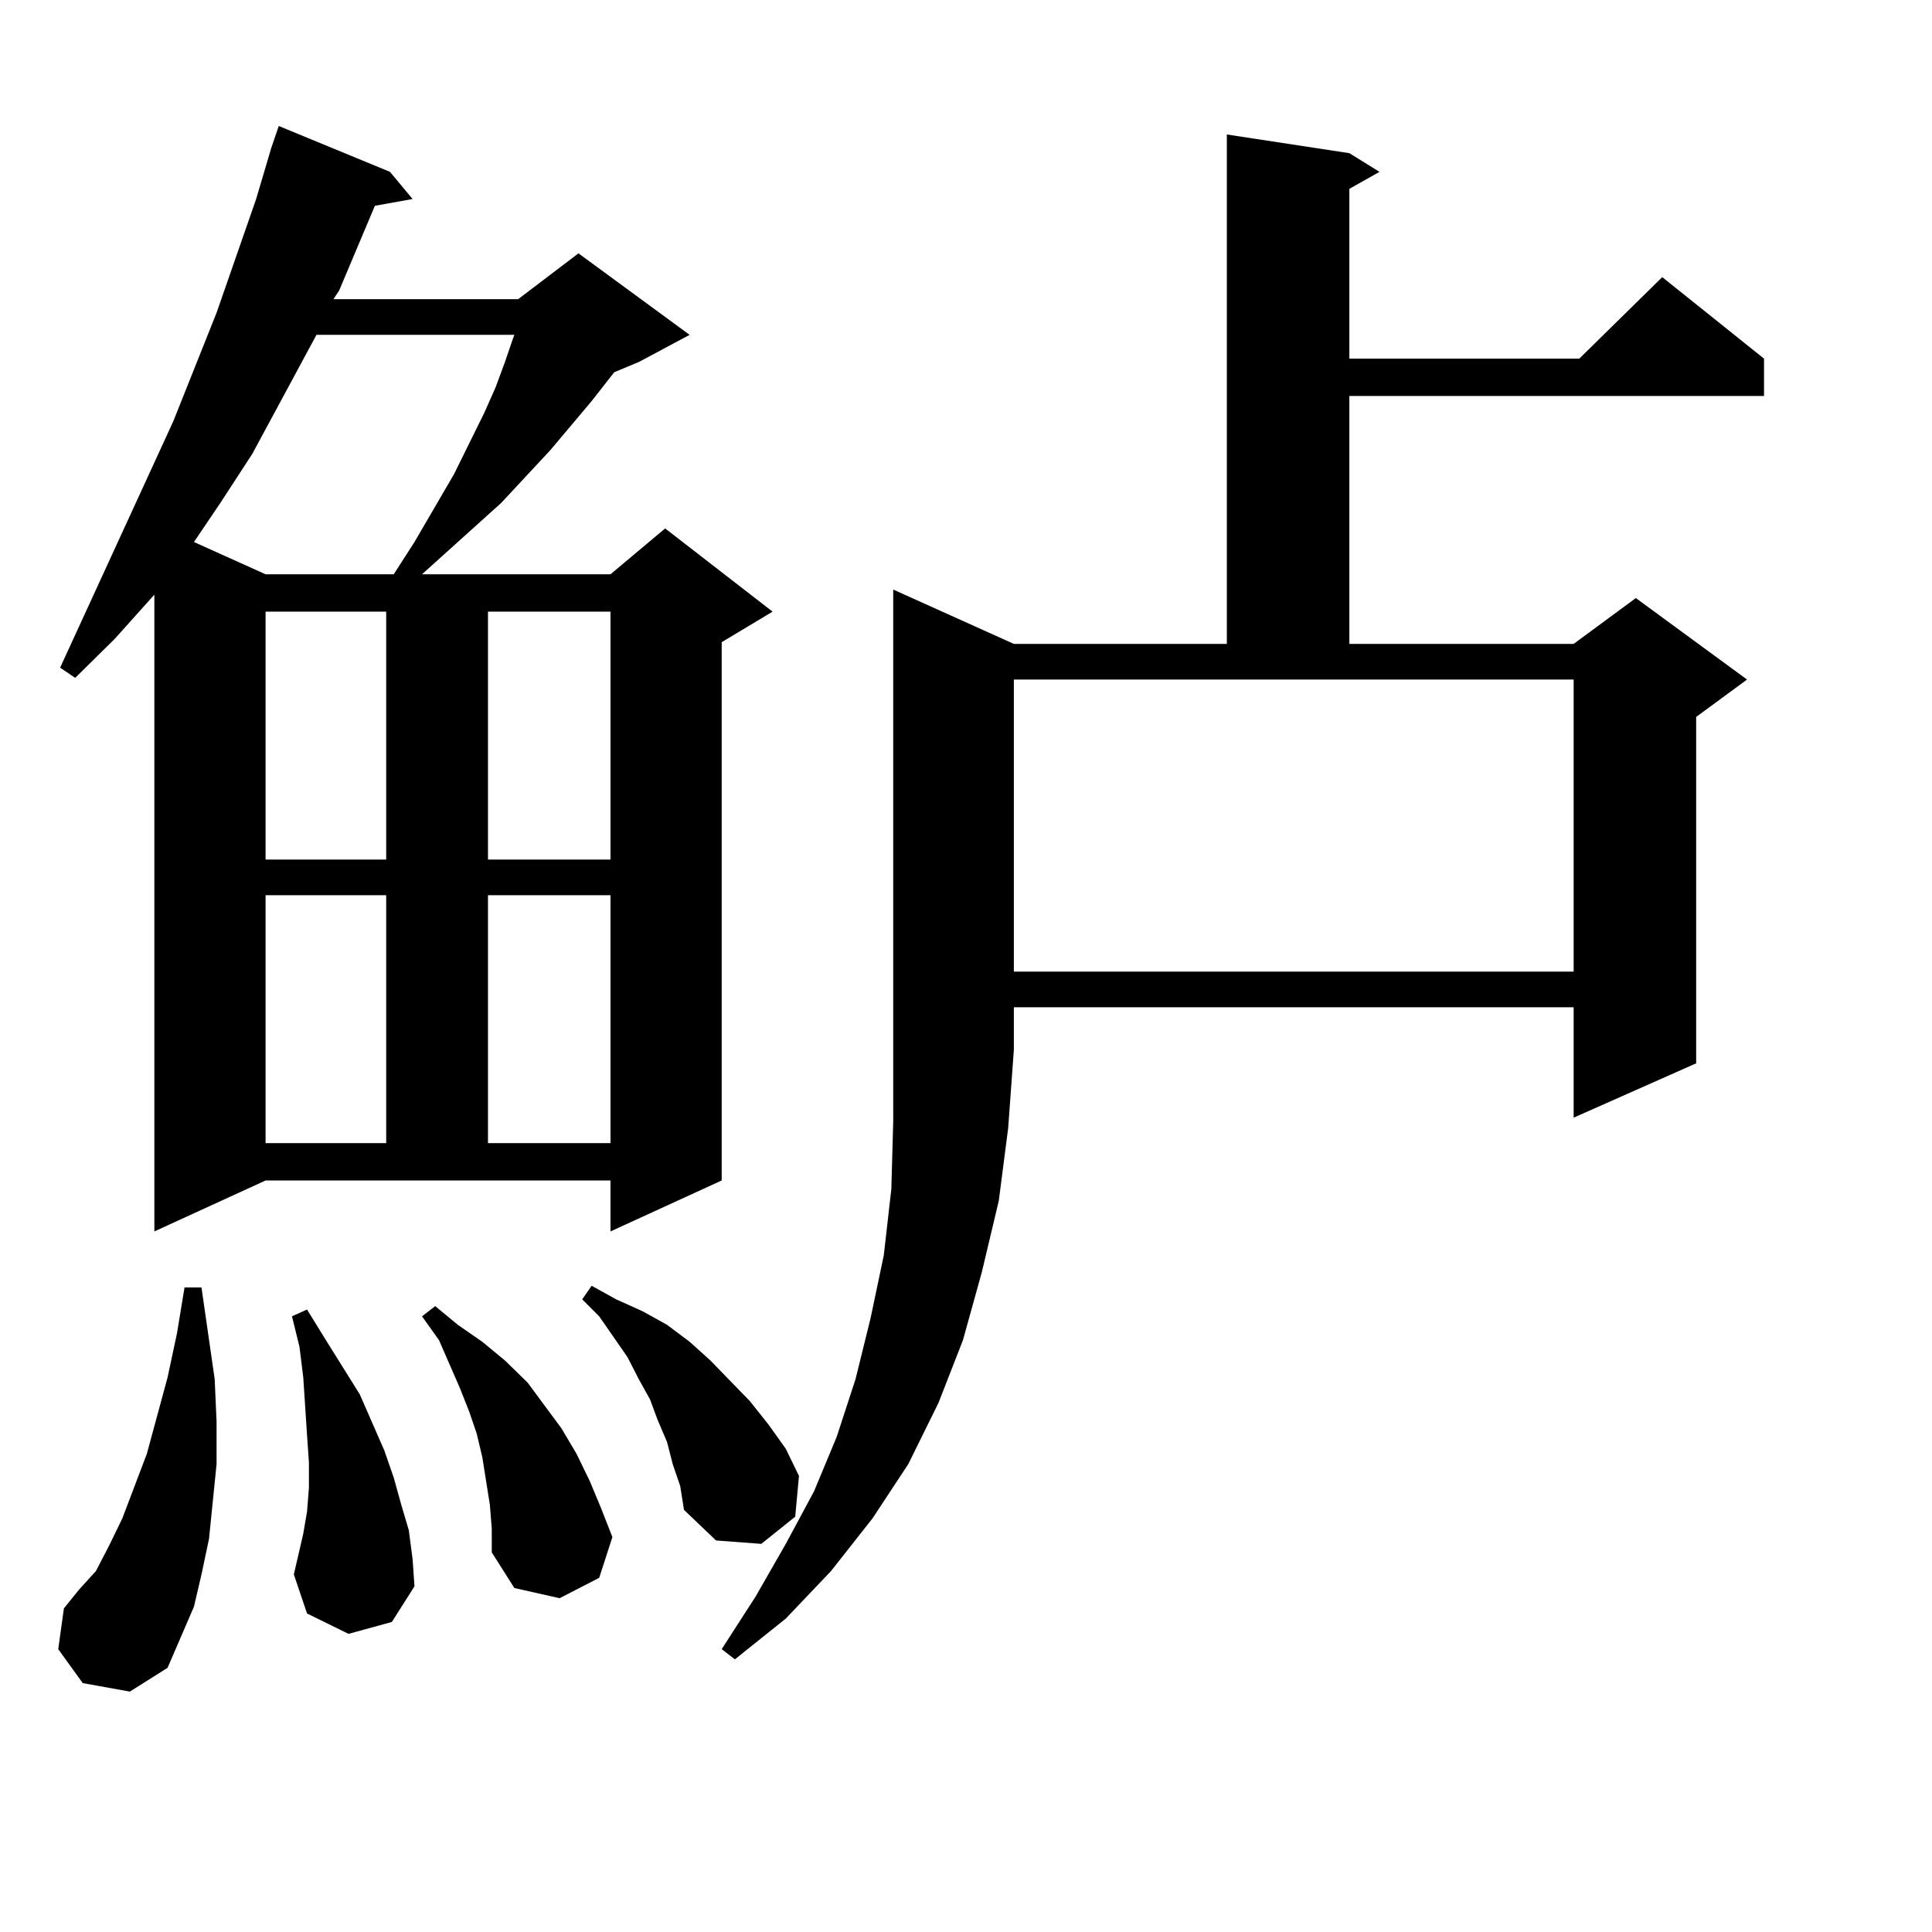 <?xml version="1.0" encoding="utf-8"?>
<!-- Generator: Adobe Illustrator 16.0.0, SVG Export Plug-In . SVG Version: 6.00 Build 0)  -->
<!DOCTYPE svg PUBLIC "-//W3C//DTD SVG 1.1//EN" "http://www.w3.org/Graphics/SVG/1.1/DTD/svg11.dtd">
<svg version="1.1" id="图层_1" xmlns="http://www.w3.org/2000/svg" xmlns:xlink="http://www.w3.org/1999/xlink" x="0px" y="0px"
	 width="1000px" height="1000px" viewBox="0 0 1000 1000" enable-background="new 0 0 1000 1000" xml:space="preserve">
<path d="M42.828,871.172l-12.683-17.578l2.927-21.094l7.805-9.668l8.78-9.668l6.829-13.184l6.829-14.063l12.683-33.398
	l10.731-39.551l4.878-22.852l3.902-23.73h8.78l6.829,47.461l0.976,21.973v21.973l-1.951,19.336l-1.951,19.336l-3.902,18.457
	l-3.902,16.699l-6.829,15.82l-6.829,15.82l-19.512,12.305L42.828,871.172z M79.9,637.383v-329.59l-20.487,22.852l-20.487,20.215
	l-7.805-5.273l58.535-127.441l22.438-56.25l20.487-58.887l7.805-26.367l3.902-11.426l57.56,23.73l11.707,14.063l-19.512,3.516
	l-18.536,43.945l-2.927,4.395h95.607l31.219-23.73l57.56,42.188l-26.341,14.063l-12.683,5.273l-11.707,14.941l-21.463,25.488
	l-25.365,27.246l-40.975,36.914h97.559l28.292-23.73l55.608,43.066l-26.341,15.82v278.613l-57.56,26.367v-26.367H137.46
	L79.9,637.383z M163.801,173.32l-33.17,61.523l-16.585,25.488l-13.658,20.215l37.072,16.699h66.34l10.731-16.699l20.487-35.156
	l15.609-31.641l5.854-13.184l4.878-13.184l3.902-11.426l0.976-2.637H163.801z M137.46,316.582v128.32h62.438v-128.32H137.46z
	 M137.46,463.359v128.32h62.438v-128.32H137.46z M180.386,845.684l-21.463-10.547l-6.829-20.215l4.878-21.094l1.951-11.426
	l0.976-12.305v-13.184l-0.976-14.063l-1.951-29.883l-1.951-15.82l-3.902-15.82l7.805-3.516l9.756,15.82l8.78,14.063l8.78,14.063
	l12.683,29.004l4.878,14.063l3.902,14.063l3.902,13.184l1.951,14.941l0.976,14.063l-11.707,18.457L180.386,845.684z
	 M253.555,778.887l-1.951-12.305l-1.951-12.305l-2.927-12.305l-3.902-11.426l-4.878-12.305l-10.731-24.609l-8.78-12.305l6.829-5.273
	l11.707,9.668l12.683,8.789l11.707,9.668l11.707,11.426l17.561,23.73l7.805,13.184l6.829,14.063l5.854,14.063l5.854,14.941
	l-6.829,21.094l-20.487,10.547l-23.414-5.273l-11.707-18.457v-12.305L253.555,778.887z M252.579,316.582v128.32h63.413v-128.32
	H252.579z M252.579,463.359v128.32h63.413v-128.32H252.579z M348.187,757.793l-2.927-11.426l-4.878-11.426l-3.902-10.547
	l-5.854-10.547l-5.854-11.426l-14.634-21.094l-8.78-8.789l4.878-7.031l12.683,7.031l13.658,6.152l12.683,7.031l11.707,8.789
	l10.731,9.668l20.487,21.094l9.756,12.305l8.78,12.305l6.829,14.063l-1.951,21.094l-17.561,14.063l-23.414-1.758l-16.585-15.82
	l-1.951-12.305L348.187,757.793z M524.768,333.281h110.241V69.609l63.413,9.668l15.609,9.668l-15.609,8.789v87.891h119.021
	l42.926-42.188l52.682,42.188v19.336H698.422v128.32h116.095l32.194-23.73l57.56,42.188l-26.341,19.336v179.297l-63.413,28.125
	v-57.129H524.768v21.973l-2.927,40.43l-4.878,37.793l-8.78,36.914l-9.756,35.156l-12.683,32.52l-15.609,31.641l-18.536,28.125
	l-21.463,27.246l-23.414,24.609l-26.341,21.094l-6.829-5.273l17.561-27.246l15.609-27.246l14.634-27.246l11.707-28.125l9.756-29.883
	l7.805-31.641l6.829-32.52l3.902-34.277l0.976-35.156V543.34V305.156L524.768,333.281z M524.768,502.91h289.749V351.738H524.768
	V502.91z"/>
</svg>

